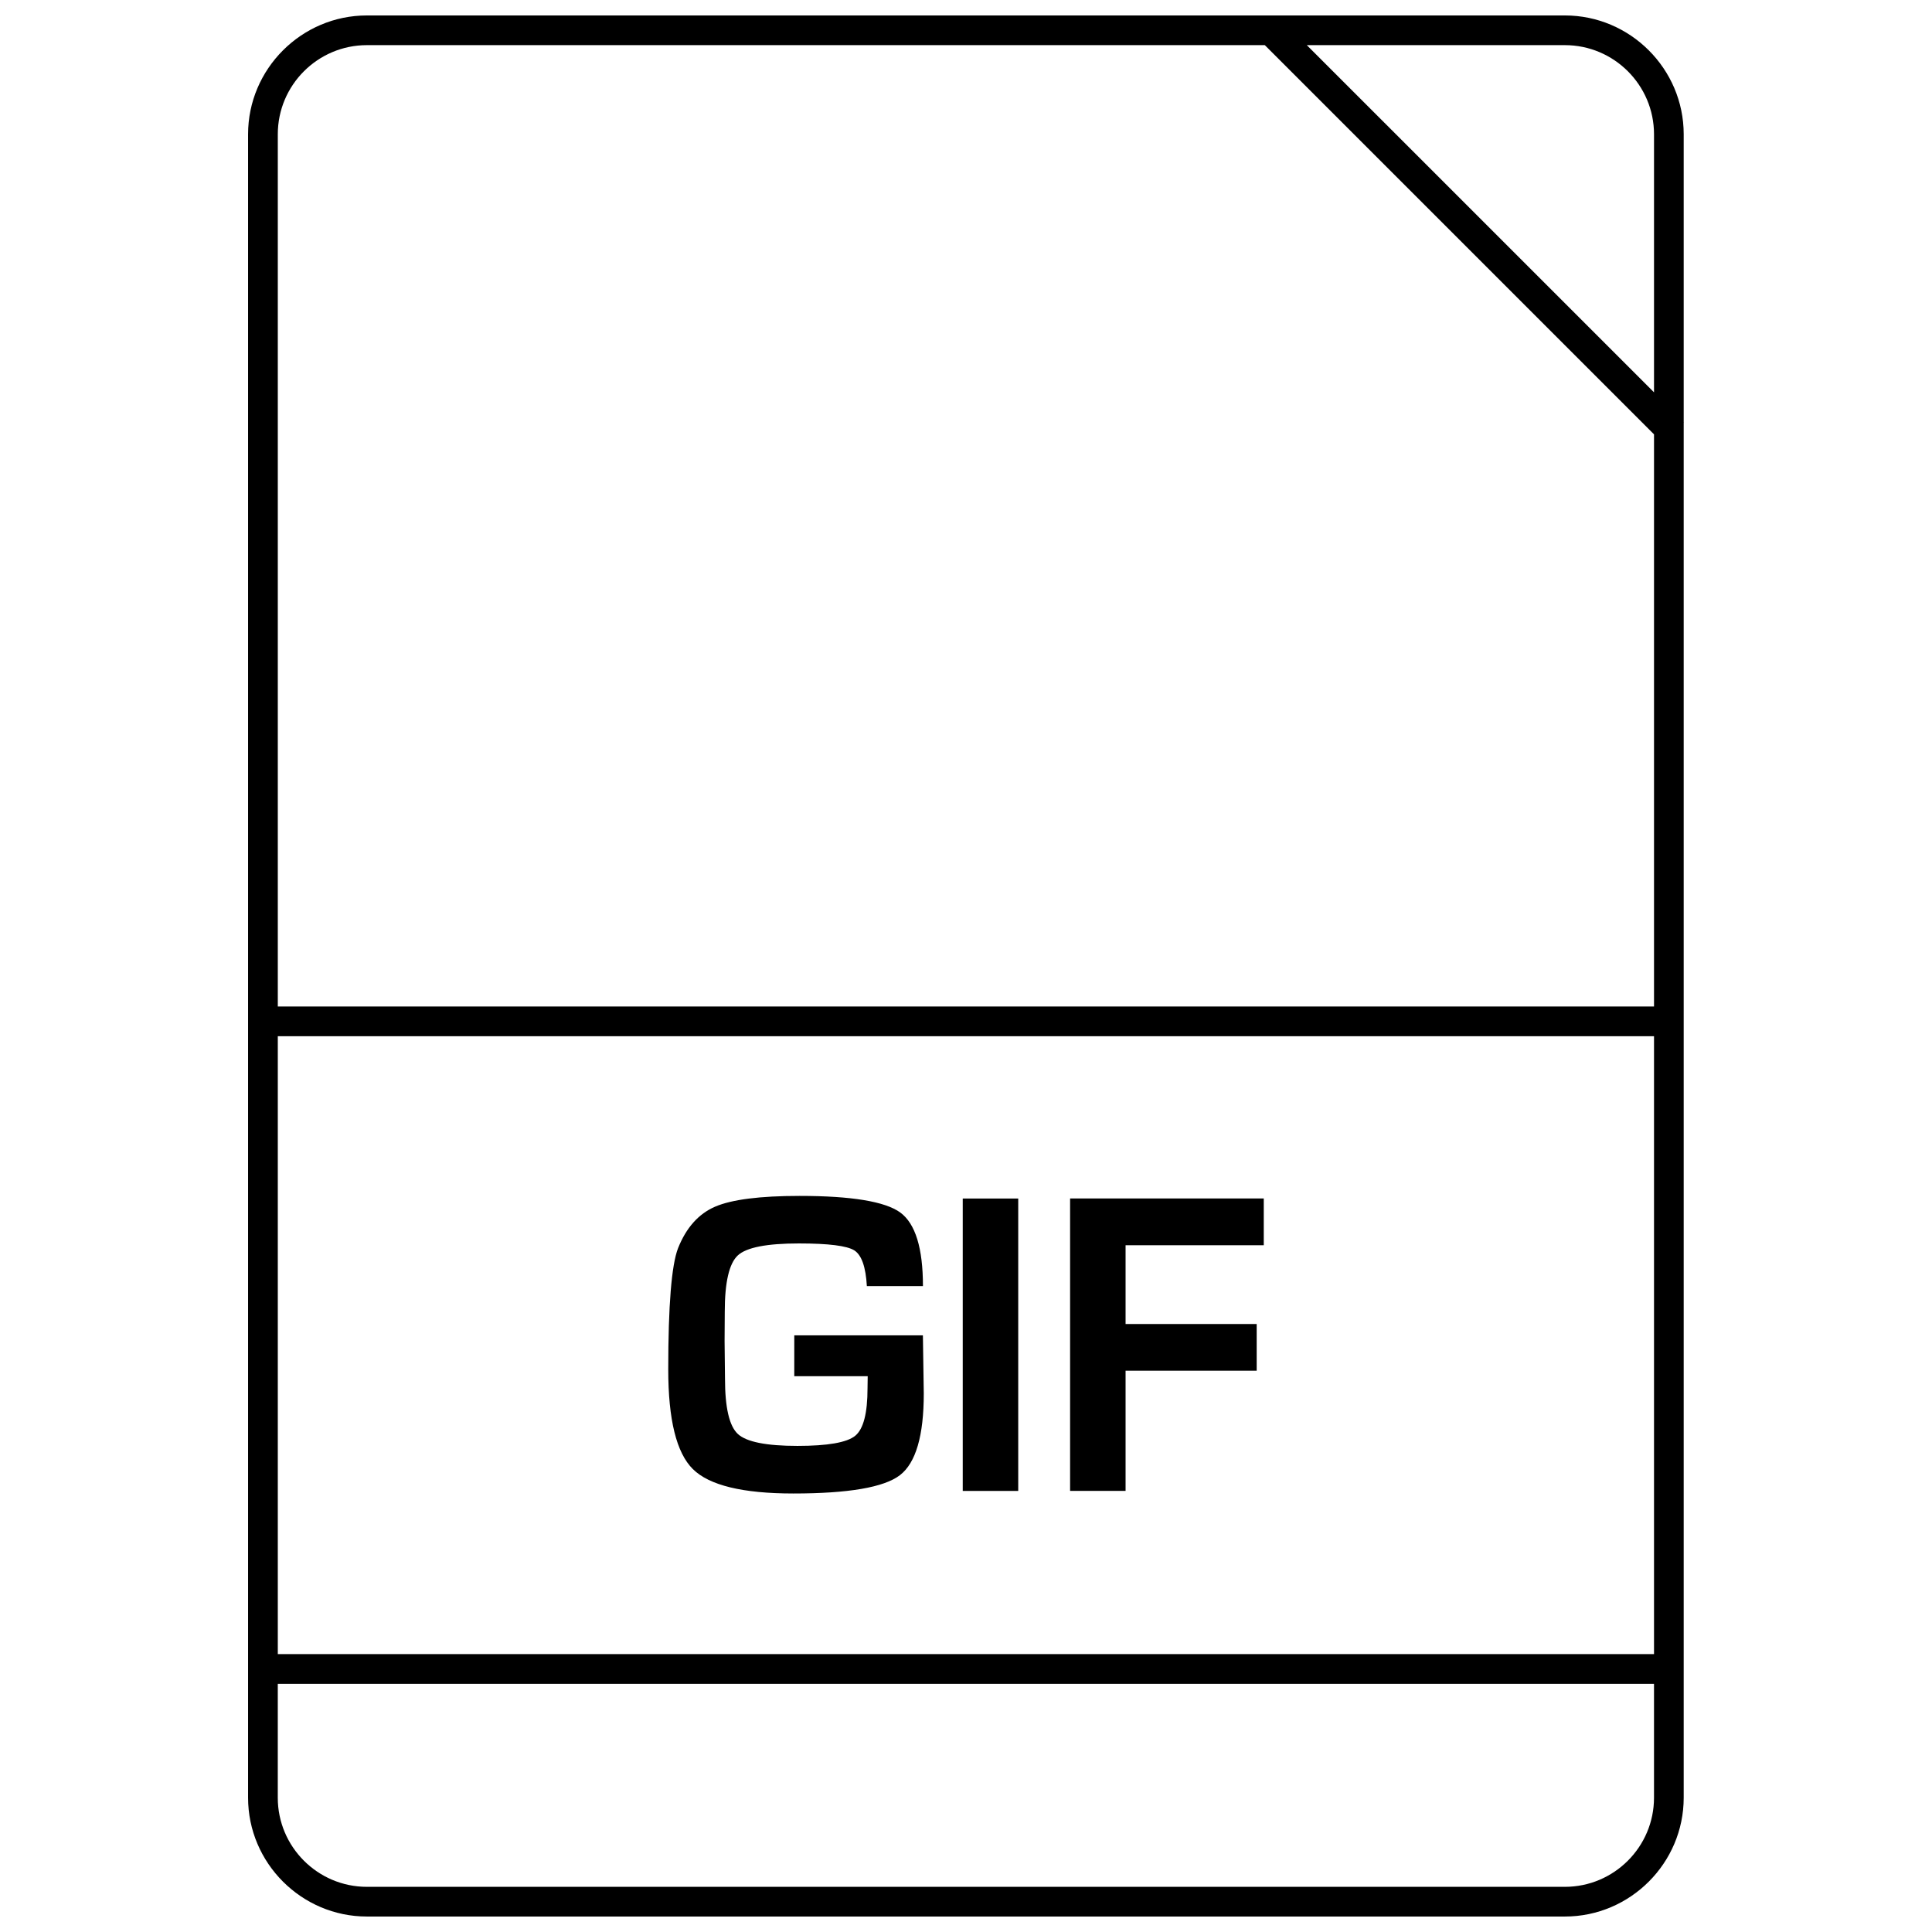 <?xml version="1.0" encoding="UTF-8"?>
<!-- Uploaded to: SVG Repo, www.svgrepo.com, Generator: SVG Repo Mixer Tools -->
<svg width="800px" height="800px" version="1.1" viewBox="144 144 512 512" xmlns="http://www.w3.org/2000/svg">
 <defs>
  <clipPath id="a">
   <path d="m209 148.09h382v503.81h-382z"/>
  </clipPath>
 </defs>
 <path d="m354.46 497.88h34.117l0.234 15.398c0 11.211-2.109 18.422-6.328 21.664-4.219 3.227-13.633 4.848-28.246 4.848-13.398 0-22.277-2.156-26.625-6.473-4.344-4.297-6.519-13.113-6.519-26.402 0-16.957 0.867-27.664 2.598-32.133 2.172-5.449 5.449-9.117 9.824-11.004 4.394-1.891 11.855-2.852 22.371-2.852 13.777 0 22.672 1.48 26.688 4.394 4.016 2.945 6.016 9.445 6.016 19.508h-14.863c-0.285-5.07-1.387-8.219-3.32-9.461-1.953-1.227-6.848-1.844-14.688-1.844-8.516 0-13.918 1.055-16.199 3.18s-3.449 7.086-3.449 14.926l-0.047 7.777 0.109 9.934c0 7.684 1.133 12.578 3.418 14.688 2.266 2.094 7.543 3.148 15.777 3.148 8.031 0 13.129-0.898 15.305-2.676 2.188-1.777 3.273-5.984 3.273-12.609l0.047-3.18h-19.461l0.004-10.832z"/>
 <path d="m413.84 461.62v77.492h-14.703v-77.492z"/>
 <path d="m442.29 474v20.875h34.746v12.375h-34.746v31.852h-14.703v-77.492h51.324v12.391z"/>
 <g clip-path="url(#a)">
  <path d="m241.23 651.9h317.48c17.32 0 31.488-14.168 31.488-31.488v-364.47l0.047-0.047-0.047-0.047v-76.266c0-17.32-14.168-31.488-31.488-31.488h-317.48c-17.32 0-31.488 14.168-31.488 31.488v440.83c0 17.32 14.172 31.488 31.488 31.488zm341.1-233.29v163.74h-364.71v-163.74zm0-239.03v68.391l-92.012-92.008h68.391c13.023 0 23.621 10.598 23.621 23.617zm-341.1-23.617h237.96l103.14 103.14v151.63l-364.71-0.004v-231.15c0-13.02 10.594-23.617 23.613-23.617zm-23.613 434.27h364.71v30.18c0 13.02-10.598 23.617-23.617 23.617h-317.48c-13.02 0-23.617-10.598-23.617-23.617z"/>
 </g>
</svg>